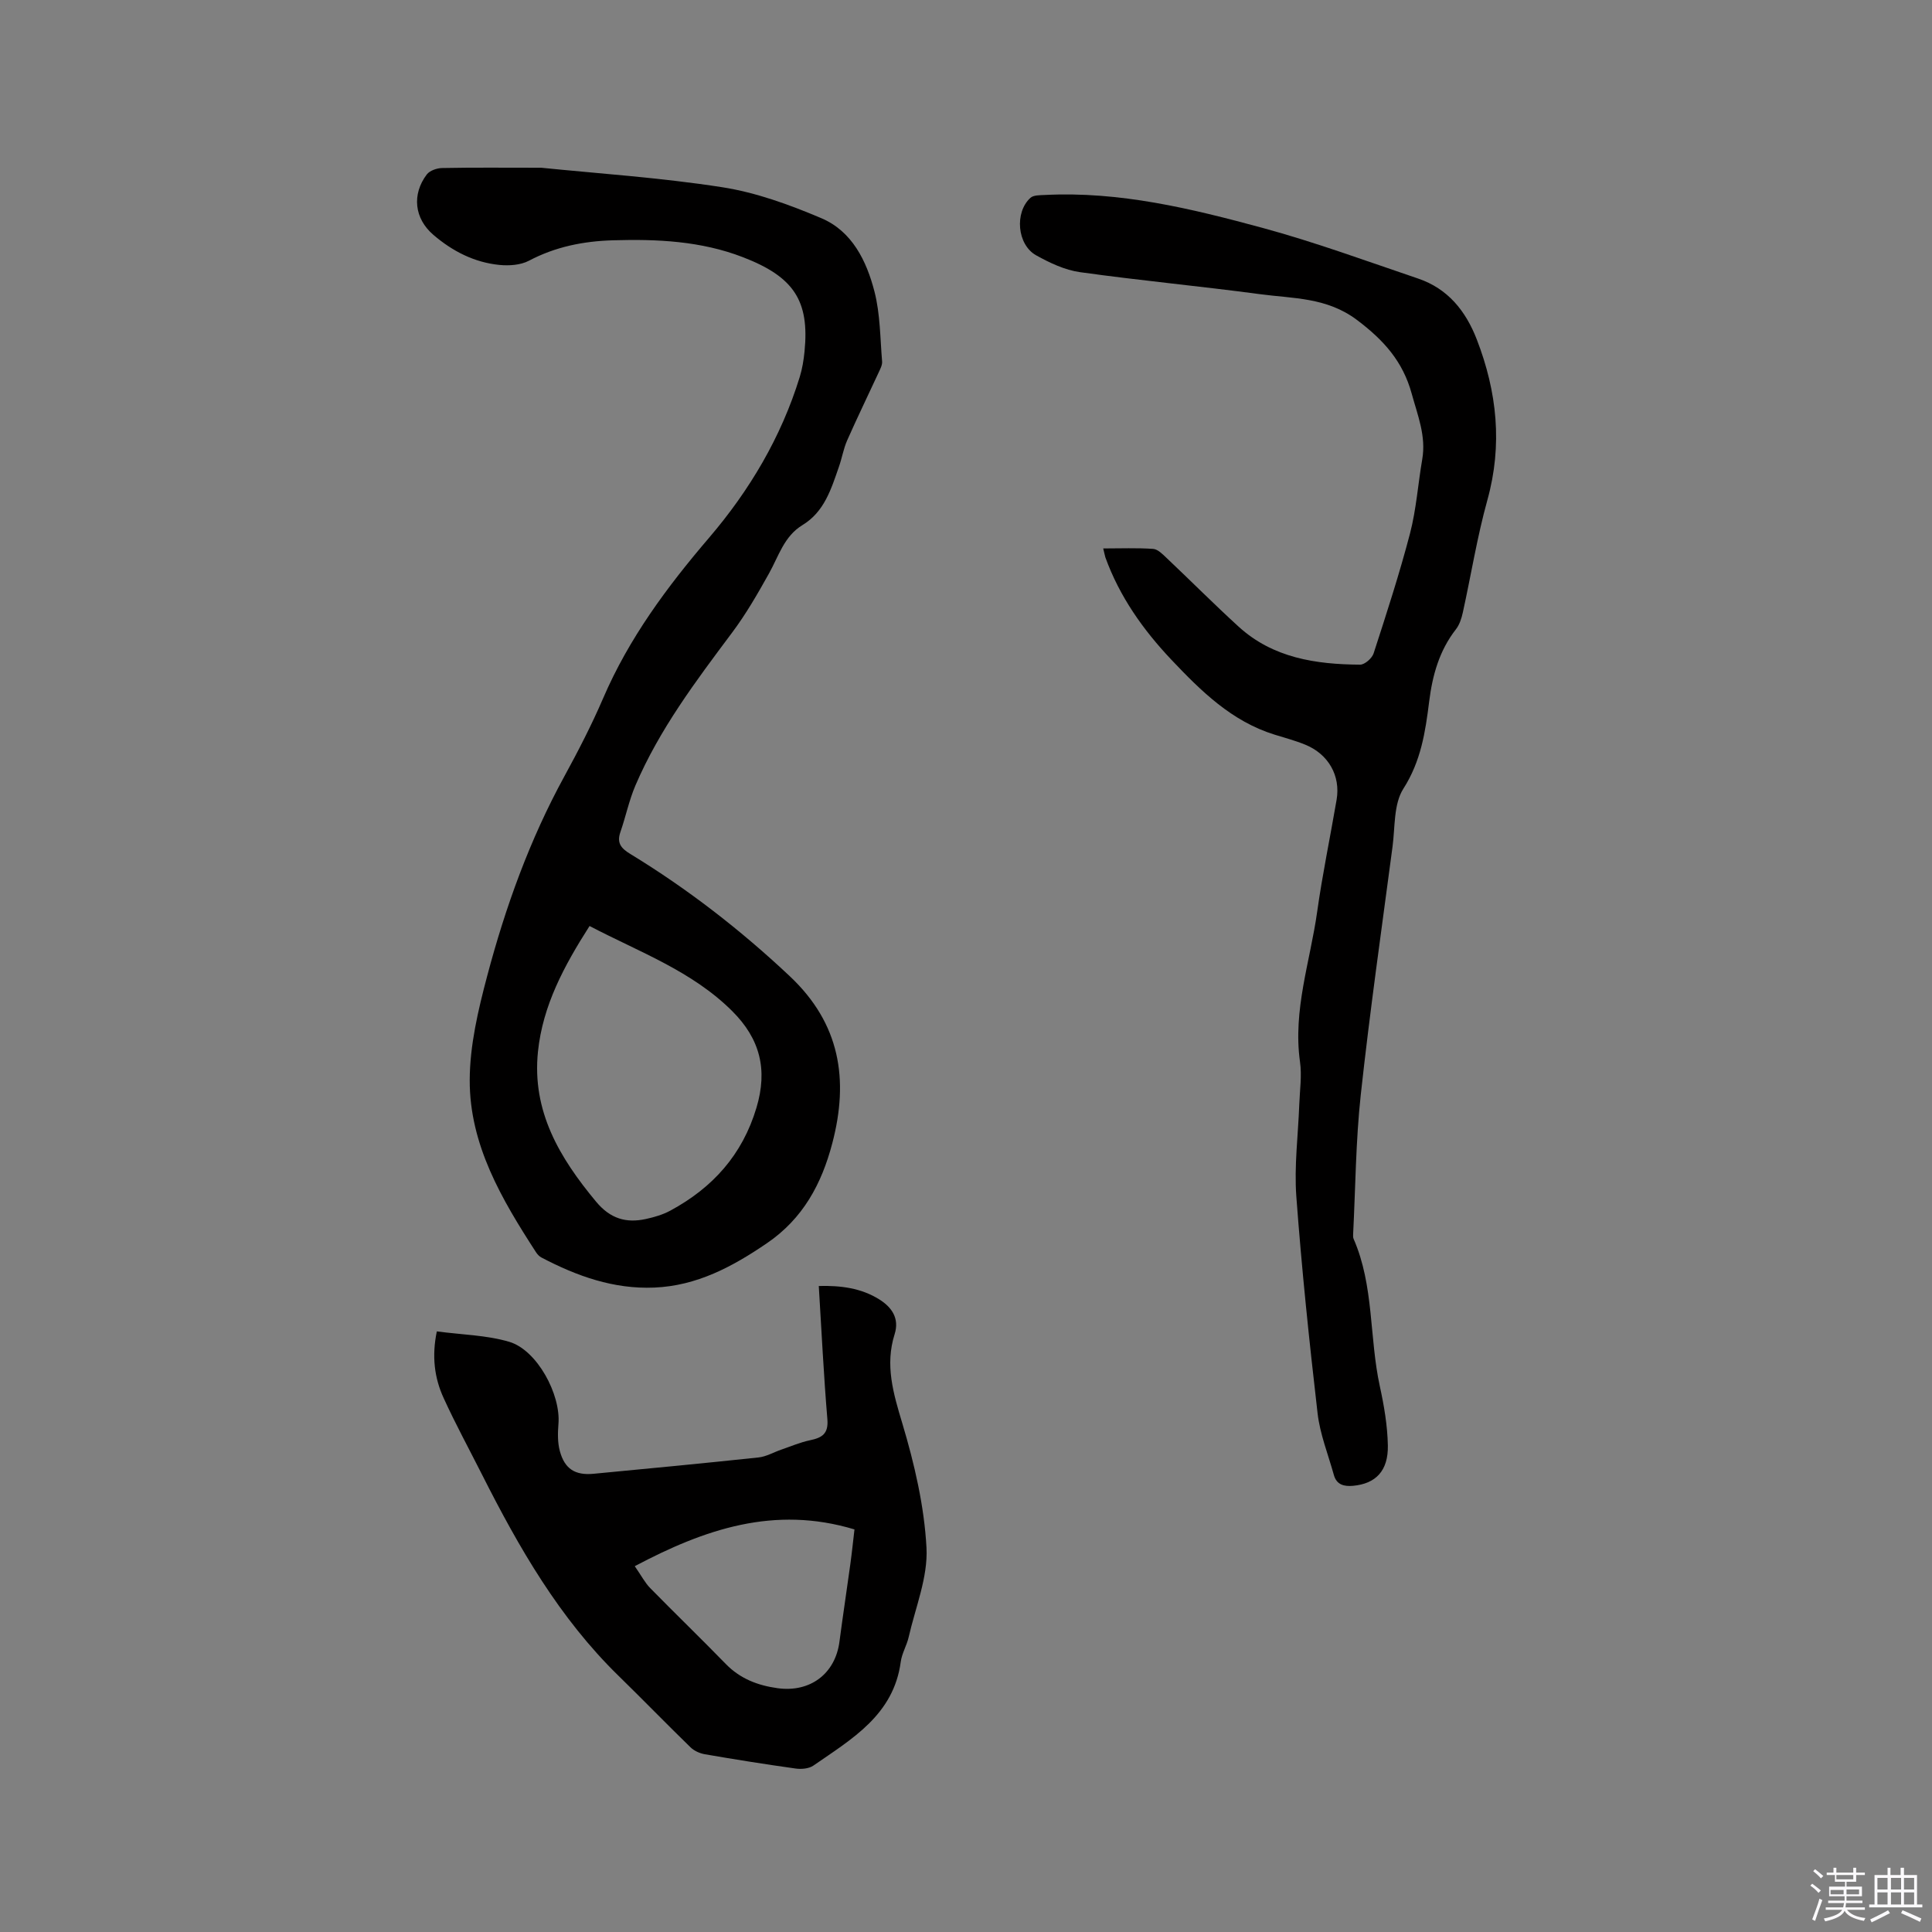<svg enable-background="new 0 0 400 400" viewBox="0 0 400 400" xmlns="http://www.w3.org/2000/svg"><rect x="0" y="0" width="400" height="400" fill="#808080" stroke="none"/><path d="m374.8 390.4.4-.4c.7.5 1.3 1 1.8 1.4l-.5.5c-.5-.6-1.1-1.1-1.7-1.5zm1 7.3-.6-.3c.5-1.4 1.1-2.8 1.5-4.3.2.1.4.2.6.3-.5 1.3-1 2.8-1.5 4.3zm-.4-10.3.4-.4c.4.3 1 .8 1.7 1.4l-.5.5c-.4-.5-1-1-1.6-1.5zm2.5.3h1.7v-1h.6v1h3.5v-1h.6v1h1.8v.5h-1.8v1.4h-2v1h3.2v2h-3.2v.9h3.3v.5h-3.4c0 .3-.1.6-.1.9h4v.5h-3.7c.7.9 1.9 1.5 3.8 1.7-.1.2-.2.4-.3.6-2.1-.4-3.5-1.1-4-2.1-.4 1-1.8 1.7-4 2.2-.1-.2-.2-.4-.3-.6 2.1-.4 3.4-1 3.8-1.8h-3.4v-.5h3.6c.1-.3.1-.6.2-.9h-3.3v-.5h3.4c0-.3 0-.6 0-.9h-3.2v-2h3.3v-1h-2.1v-1.4h-1.7v-.5zm1.1 3.5v1h2.7c0-.3 0-.4 0-.4 0-.1 0-.2 0-.2 0-.1 0-.2 0-.3h-2.7zm1.2-3v.9h3.5v-.9zm4.7 3h-2.6v.6.4h2.6z" fill="#fbfafc"/><path d="m393.6 386.7h.6v1.5h2.7v6.1h1.1v.6h-11v-.6h1.1v-6.1h2.7v-1.5h.6v1.5h2.1v-1.5zm-2.7 8.8.4.6c-1.2.6-2.5 1.3-3.8 1.9-.1-.2-.2-.4-.3-.6 1.2-.6 2.5-1.2 3.7-1.9zm-2.2-6.7v2.4h2.1v-2.4zm0 3v2.5h2.1v-2.5zm2.8-3v2.4h2.1v-2.4zm0 3v2.5h2.1v-2.5zm6 6.1c-1.4-.7-2.7-1.3-3.9-1.8l.3-.6c1.5.6 2.7 1.2 3.9 1.7zm-1.2-9.1h-2.1v2.4h2.1zm-2.1 3v2.5h2.1v-2.5z" fill="#fbfafc"/><g fill="#010000"><path d="m112.07 34.73c11.57 1.18 24.59 2.03 37.44 4.03 7.02 1.09 13.95 3.62 20.53 6.41 6.38 2.7 9.38 8.86 11.01 15.2 1.2 4.65 1.17 9.63 1.58 14.47.06.75-.4 1.59-.74 2.33-2.16 4.68-4.42 9.31-6.5 14.02-.76 1.73-1.07 3.66-1.7 5.45-1.6 4.6-3.01 9.32-7.56 12.08-3.8 2.31-4.92 6.44-6.92 10.01-2.35 4.21-4.78 8.44-7.67 12.29-7.5 10.03-15.03 20.02-19.99 31.62-1.32 3.09-2 6.45-3.11 9.65-.79 2.27.19 3.38 2.07 4.52 11.89 7.25 22.82 15.72 32.99 25.29 10.45 9.82 12.28 21.42 8.82 34.59-2.21 8.43-6.07 15.62-13.56 20.72-7.13 4.86-14.48 8.8-23.3 9.17-8.42.35-16.04-2.38-23.35-6.22-.45-.23-.85-.66-1.13-1.09-7.08-10.93-13.77-22.23-13.73-35.65.02-7.18 1.74-14.48 3.6-21.49 3.8-14.35 8.82-28.28 15.98-41.37 2.89-5.29 5.67-10.68 8.05-16.21 5.34-12.41 13.19-23 21.93-33.22 8.35-9.76 14.93-20.82 18.76-33.26.53-1.71.82-3.51 1-5.3 1.05-10.55-2.25-15.47-12.75-19.52-8.7-3.36-17.75-3.77-26.91-3.5-6.11.18-11.91 1.33-17.4 4.23-1.73.91-4.11 1.07-6.12.87-5.2-.52-9.73-2.85-13.67-6.23-3.93-3.37-4.49-8.35-1.36-12.5.61-.8 2.08-1.31 3.16-1.33 6.39-.13 12.75-.06 20.55-.06zm9.99 156.99c-5.29 8.28-9.69 16.46-10.68 26-1.28 12.38 4.49 22 12.03 31.07 2.93 3.52 6.2 4.49 10.32 3.59 1.74-.38 3.52-.9 5.07-1.74 8.74-4.73 14.9-11.53 17.82-21.31 2.35-7.86.76-14.23-5.02-19.99-8.34-8.31-19.18-12.2-29.54-17.62z"/><path d="m228.41 113.55c3.6 0 6.97-.14 10.32.09.96.06 1.95 1.07 2.75 1.83 5 4.73 9.87 9.62 14.95 14.26 7.12 6.5 16 7.82 25.16 7.88.96.01 2.47-1.32 2.8-2.33 2.67-8.23 5.35-16.47 7.54-24.84 1.3-5 1.65-10.24 2.53-15.35.83-4.81-.95-9.08-2.18-13.58-1.84-6.71-5.79-11.08-11.3-15.24-6.29-4.75-13.27-4.44-20.15-5.37-12.39-1.66-24.84-2.82-37.22-4.55-3.14-.44-6.27-1.92-9.09-3.49-3.94-2.2-4.5-8.88-1.18-11.9.64-.58 1.94-.54 2.95-.59 15.48-.8 30.34 2.81 45.06 6.8 10.9 2.96 21.54 6.87 32.25 10.5 6.15 2.08 9.86 6.69 12.15 12.6 4.2 10.87 5.37 21.83 2.19 33.28-2.12 7.64-3.37 15.51-5.08 23.27-.27 1.21-.68 2.51-1.42 3.46-3.46 4.43-4.87 9.53-5.55 14.99-.78 6.27-1.7 12.33-5.33 18.01-2.04 3.18-1.71 7.94-2.25 12.01-2.27 17.12-4.71 34.22-6.58 51.39-1.04 9.57-1.09 19.25-1.58 28.88-.02.31-.02.66.1.94 4.25 9.73 3.22 20.41 5.43 30.52.88 4.02 1.58 8.15 1.66 12.24.1 5.29-2.53 7.93-7.2 8.36-1.87.17-3.42-.21-3.98-2.25-1.18-4.25-2.87-8.44-3.37-12.77-1.73-14.94-3.29-29.91-4.4-44.9-.46-6.29.38-12.68.61-19.03.11-2.95.56-5.96.15-8.84-1.5-10.7 2.11-20.77 3.56-31.09 1.09-7.76 2.7-15.44 4.02-23.16.85-4.97-1.69-9.45-6.51-11.41-2.05-.84-4.21-1.41-6.33-2.07-8.88-2.75-15.22-9.02-21.36-15.5-5.87-6.21-10.75-13.1-13.68-21.22-.15-.51-.23-1.01-.44-1.83z"/><path d="m90.44 275.65c5.22.7 10.31.77 15 2.16 5.76 1.71 10.69 10.9 10.18 17-.15 1.86-.19 3.85.29 5.62 1 3.7 3.16 5.06 6.98 4.7 11.39-1.08 22.78-2.17 34.15-3.38 1.6-.17 3.12-1.07 4.69-1.61 1.98-.68 3.93-1.52 5.97-1.95 2.49-.52 3.85-1.33 3.6-4.35-.76-9.07-1.2-18.17-1.78-27.59 4.52-.12 8.77.42 12.53 2.78 2.54 1.59 4.22 3.89 3.17 7.21-2.02 6.39-.27 12.25 1.6 18.47 2.5 8.36 4.54 17.08 5 25.75.32 6.08-2.29 12.33-3.69 18.49-.4 1.74-1.41 3.37-1.64 5.12-1.48 11.02-10.14 15.97-18.09 21.48-.93.64-2.47.77-3.65.61-6.29-.88-12.56-1.88-18.81-2.96-1.06-.18-2.23-.71-2.98-1.44-5.02-4.88-9.88-9.9-14.89-14.79-12.25-11.95-20.62-26.52-28.24-41.61-2.67-5.29-5.51-10.5-7.97-15.89-1.94-4.2-2.48-8.71-1.42-13.82zm40.98 48.61c1.37 1.97 2.11 3.43 3.2 4.54 5.18 5.28 10.5 10.42 15.66 15.72 2.97 3.05 6.63 4.44 10.7 5 6.79.94 11.96-3.02 12.82-9.63.7-5.35 1.52-10.68 2.25-16.03.35-2.56.61-5.12.86-7.21-16.6-5.01-31.02-.05-45.49 7.61z"/></g></svg>